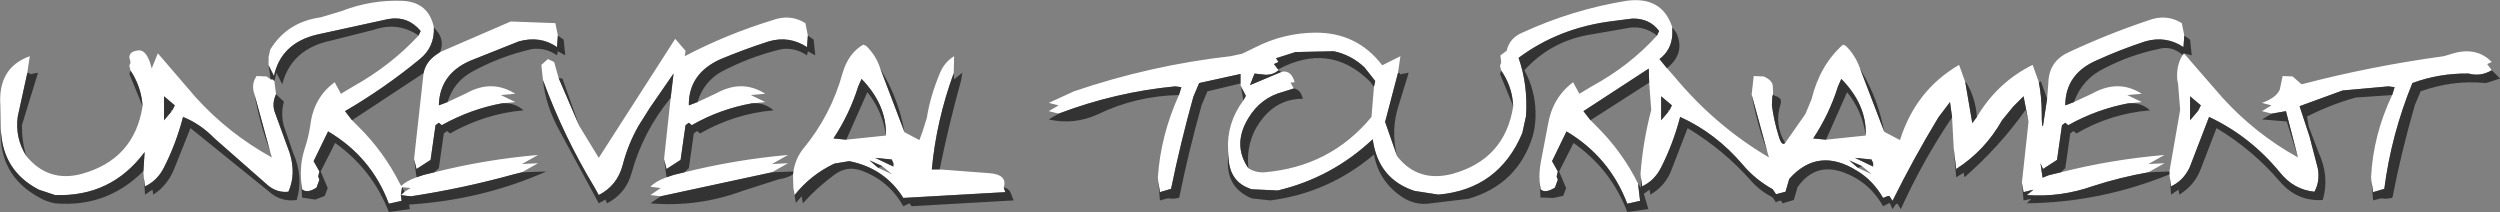 <?xml version="1.0" encoding="UTF-8" standalone="no"?>
<svg xmlns:xlink="http://www.w3.org/1999/xlink" height="25.65px" width="302.5px" xmlns="http://www.w3.org/2000/svg">
  <rect width="100%" height="100%" fill="#808080" stroke="none"/>
  <g transform="matrix(1.0, 0.0, 0.0, 1.0, 151.25, 12.8)">
    <path d="M99.7 -0.45 L101.95 -1.5 Q105.1 -3.25 107.9 -1.45 L106.15 -1.3 107.9 -0.45 106.4 -0.3 106.3 -0.3 Q102.5 0.4 99.0 2.35 L98.65 2.05 98.25 2.35 97.65 6.55 95.95 7.65 95.65 6.95 95.9 8.7 96.65 8.4 96.85 8.35 98.1 8.05 Q104.2 6.5 110.65 5.95 L108.7 7.05 110.65 6.95 108.7 8.05 Q105.3 8.65 102.05 9.7 98.1 11.1 94.0 10.8 L94.8 10.15 93.6 10.45 93.4 9.3 94.2 1.95 93.6 -1.15 92.35 0.1 91.0 1.75 Q88.95 5.4 85.45 7.65 L85.15 5.15 84.95 1.35 84.95 1.4 84.7 -0.45 83.3 1.4 Q80.3 6.35 77.75 11.5 L77.35 10.9 77.1 10.95 76.6 11.15 Q75.4 9.05 73.5 7.9 68.75 4.9 65.25 8.85 L64.8 10.4 63.65 10.7 63.25 10.1 Q61.1 8.9 59.6 7.1 56.35 3.3 52.05 1.35 51.2 4.6 49.75 7.45 48.95 9.05 47.45 9.75 L47.3 8.7 47.25 8.25 Q47.55 4.3 48.55 0.5 L48.3 -2.8 48.25 -4.5 40.35 0.65 41.2 1.75 41.9 2.45 Q45.0 5.5 46.95 9.4 L47.2 11.5 45.65 11.85 Q43.5 6.2 38.3 3.1 L36.55 6.7 37.25 7.95 37.1 8.55 37.25 8.95 36.9 9.9 Q35.7 10.65 35.15 10.1 L35.05 9.2 Q34.95 8.05 35.2 6.75 L36.05 2.3 Q36.6 -1.0 39.1 -2.85 L39.85 -1.45 41.35 -2.35 Q45.95 -4.85 49.25 -8.5 L49.5 -9.05 Q48.35 -10.6 46.25 -10.55 L43.9 -10.25 Q37.4 -9.45 32.5 -5.8 33.65 -2.5 33.4 1.25 L32.95 3.3 Q30.1 10.1 22.8 10.75 L19.9 10.3 Q15.5 8.85 14.85 4.05 9.9 8.7 3.35 10.25 L0.2 10.1 Q-2.65 9.2 -2.6 5.9 L-2.65 5.4 Q-2.85 2.1 -0.8 -0.65 L-0.5 -1.2 -1.1 -2.35 -1.15 -2.7 -1.15 -3.85 -6.15 -2.75 -6.85 -1.1 Q-8.4 4.45 -9.55 10.05 L-10.9 10.45 -11.1 9.15 -11.15 8.65 Q-10.8 3.55 -8.6 -1.3 L-8.3 -2.25 -9.05 -2.35 Q-16.3 -1.65 -23.15 0.95 L-24.35 0.65 -23.15 -0.05 -24.35 -0.35 -21.3 -1.75 Q-12.05 -4.9 -2.35 -6.0 L-0.95 -6.3 0.7 -7.1 Q4.05 -8.8 7.85 -8.85 12.95 -8.9 16.0 -4.9 L18.2 -6.0 17.9 -3.95 16.35 1.95 17.8 6.1 Q20.3 9.3 24.45 8.25 30.85 6.5 31.85 0.05 L31.8 -0.5 Q31.6 -2.5 30.4 -4.25 L30.25 -4.85 30.4 -5.25 30.3 -6.1 31.05 -6.65 Q31.4 -8.2 32.95 -8.85 39.05 -11.65 45.55 -12.7 49.85 -13.3 51.1 -9.5 L51.1 -8.6 Q51.0 -6.75 49.55 -5.65 L50.45 -4.55 51.25 -3.65 Q56.25 2.4 62.8 6.25 L62.6 5.6 60.7 -1.35 60.95 -3.6 62.15 -3.55 Q63.1 -3.15 63.25 -2.5 L63.3 -1.4 63.2 -1.1 63.15 -0.05 Q63.4 1.85 64.0 3.75 64.35 4.9 64.75 4.5 L67.2 1.0 67.95 -0.8 Q68.95 -4.9 71.75 -7.4 L72.1 -7.25 Q73.25 -6.1 73.8 -4.55 L76.75 3.15 78.65 4.15 Q80.55 -1.9 85.8 -4.95 L86.55 -2.85 87.4 2.1 87.95 1.35 Q90.45 -2.85 94.7 -4.95 L95.45 -2.85 Q95.8 -1.05 95.8 0.95 95.8 2.65 95.95 2.45 L96.45 -0.85 96.6 -2.75 Q96.65 -5.35 99.0 -6.45 103.8 -8.7 108.75 -10.35 110.9 -11.15 112.75 -10.0 L113.05 -8.5 112.95 -7.1 Q110.85 -8.5 108.35 -7.8 105.3 -6.8 102.45 -5.5 98.65 -3.85 98.65 -0.05 L99.7 -0.45 M112.85 -6.15 L113.0 -6.35 117.65 -1.0 Q121.65 3.4 126.8 6.25 L125.35 0.65 123.65 0.95 122.45 0.65 123.6 -0.05 122.45 -0.35 Q124.15 -0.95 124.6 -1.95 L124.95 -3.6 126.15 -3.55 127.25 -2.6 Q135.65 -4.8 144.45 -6.0 L145.3 -6.25 Q148.35 -7.25 150.25 -5.3 L149.7 -5.05 150.25 -4.3 Q148.9 -3.5 147.45 -3.9 143.9 -3.95 140.65 -2.75 138.1 3.5 137.25 10.05 L135.9 10.45 135.7 9.15 135.65 8.65 Q135.9 3.55 138.2 -1.3 L138.5 -2.25 137.75 -2.35 132.2 -1.85 127.0 0.05 128.2 3.7 129.2 7.55 Q129.5 9.1 128.8 10.4 126.3 10.15 124.65 8.1 121.05 3.7 116.05 1.35 L113.7 7.45 Q112.95 9.05 111.45 9.75 L111.3 8.7 111.25 8.3 111.25 7.95 112.55 0.5 112.3 -2.65 112.2 -3.15 Q112.05 -4.85 112.85 -6.15 M113.75 -1.15 L113.75 1.75 114.6 0.75 114.75 0.55 115.05 -0.05 113.75 -1.15 M3.4 -4.4 L3.45 -4.3 Q2.85 -3.75 1.9 -3.75 L0.55 -3.9 0.0 -2.5 3.8 -4.1 4.1 -4.15 Q5.05 -4.15 5.4 -2.85 L4.9 -2.8 5.3 -2.1 4.05 -1.7 Q1.3 -1.0 -0.2 1.5 -2.15 4.7 -0.2 7.55 0.65 8.1 1.7 8.05 9.7 7.4 14.7 1.35 L15.0 -2.3 15.15 -3.0 13.85 -4.65 Q12.25 -6.15 10.15 -6.6 L5.5 -6.5 3.15 -5.75 3.45 -5.3 2.9 -5.05 3.4 -4.4 M74.5 3.6 Q74.65 -0.1 71.55 -3.25 L71.15 -2.35 Q70.1 1.0 68.15 3.95 L69.7 4.1 74.5 3.6 M50.75 0.55 L51.05 -0.05 49.75 -1.15 49.75 1.75 50.6 0.75 50.75 0.55 M73.55 7.5 L75.25 8.3 74.05 7.3 72.5 6.6 73.55 7.5 M75.4 6.95 L75.2 6.5 73.2 6.3 75.4 7.35 75.4 6.95 M-81.15 2.45 L-78.8 6.3 -69.55 -8.1 -68.3 -6.65 -68.4 -6.0 Q-63.35 -8.65 -57.8 -10.35 -55.65 -11.15 -53.8 -10.0 L-53.5 -8.5 -53.6 -7.1 Q-55.75 -8.5 -58.2 -7.8 -61.3 -6.8 -64.15 -5.6 -67.95 -3.85 -67.9 -0.05 L-66.85 -0.45 -64.6 -1.5 Q-61.45 -3.25 -58.65 -1.45 L-60.4 -1.3 -58.65 -0.45 -60.15 -0.3 -60.25 -0.3 Q-64.15 0.4 -67.55 2.35 L-67.9 2.05 -68.3 2.35 -68.9 6.55 -70.6 7.65 -70.9 6.45 -70.1 -0.95 -69.75 -3.9 -72.65 0.3 -74.0 2.45 Q-75.25 4.65 -75.9 7.15 -76.55 9.65 -78.8 10.8 L-79.3 9.9 Q-83.05 3.7 -85.55 -3.1 L-85.75 -4.95 -84.95 -5.65 -84.2 -5.3 -83.65 -3.35 -81.15 2.45 M-44.75 -4.55 L-41.8 3.2 -40.0 4.15 -39.6 3.05 -39.1 1.45 Q-38.7 -1.15 -37.5 -4.0 -36.95 -5.3 -35.8 -6.0 L-35.85 -3.95 Q-37.95 1.8 -38.5 7.7 L-37.55 7.7 -31.6 8.15 Q-29.3 8.3 -29.8 9.9 L-29.6 10.45 -41.95 11.15 Q-44.2 7.55 -48.5 6.7 L-50.3 7.0 Q-53.15 8.35 -55.1 10.8 L-55.25 9.95 -55.3 8.3 -55.25 7.95 Q-55.0 6.4 -54.1 5.25 -50.7 1.15 -49.3 -3.95 -48.6 -6.35 -46.8 -7.4 L-46.45 -7.25 Q-45.25 -6.1 -44.75 -4.55 M-71.3 10.95 L-72.55 10.8 -71.3 9.95 -72.55 9.8 Q-71.95 9.15 -70.6 8.65 L-69.7 8.35 -68.45 8.05 Q-62.2 6.5 -55.9 5.95 L-57.85 7.05 -55.9 6.95 -57.85 8.05 -71.3 10.95 M-44.05 3.6 Q-43.95 -0.1 -47.0 -3.25 L-47.4 -2.35 Q-48.45 1.0 -50.4 3.95 L-48.85 4.1 -44.05 3.6 M-43.15 7.35 L-43.15 6.95 -43.35 6.5 -45.35 6.3 -43.15 7.35 M-44.5 7.3 L-46.05 6.6 -45.0 7.5 -43.3 8.3 -44.5 7.3 M-135.45 -4.25 L-135.6 -4.85 -135.45 -5.25 -135.6 -5.85 Q-135.6 -6.6 -134.5 -6.7 -133.65 -6.8 -133.1 -5.25 L-132.9 -4.55 -132.9 -4.45 -132.9 -4.5 -132.15 -6.35 -127.55 -1.0 Q-123.55 3.4 -118.35 6.25 L-118.55 5.6 -120.45 -1.35 Q-120.9 -2.6 -120.2 -3.6 L-119.0 -3.55 -118.5 -3.2 -118.25 -3.2 -118.05 -3.0 -117.85 -1.4 Q-118.4 -0.2 -117.95 0.9 L-116.2 5.7 Q-115.4 8.25 -116.35 10.4 -117.65 10.55 -118.75 9.7 L-125.35 3.9 Q-127.0 2.2 -129.1 1.35 -129.95 4.6 -131.4 7.45 -132.2 9.05 -133.7 9.75 L-133.85 8.7 -133.9 7.9 -133.75 5.6 Q-137.8 11.05 -144.6 10.8 L-146.55 10.15 Q-151.0 7.85 -151.15 2.75 L-151.2 0.0 Q-151.55 -4.6 -147.65 -6.0 L-147.95 -3.95 -149.1 1.3 Q-149.45 3.9 -148.05 6.1 -145.4 9.3 -141.4 8.25 -135.0 6.5 -134.0 0.05 L-134.05 -0.5 Q-134.3 -2.5 -135.45 -4.25 M-130.55 0.75 L-130.4 0.55 -130.1 -0.05 -131.4 -1.15 -131.4 1.75 -130.55 0.75 M-98.0 -6.5 L-89.45 -10.2 -84.05 -10.0 -83.75 -8.5 -83.85 -7.1 Q-85.85 -8.5 -88.45 -7.8 L-94.35 -5.45 Q-98.05 -3.85 -98.15 -0.05 L-97.1 -0.45 -94.85 -1.5 Q-91.75 -3.25 -88.9 -1.45 L-90.65 -1.3 -88.9 -0.45 -90.4 -0.3 -90.5 -0.3 Q-94.3 0.4 -97.8 2.35 L-98.15 2.05 -98.55 2.35 -99.15 6.55 -100.85 7.65 -101.15 6.45 -100.0 -3.95 Q-99.75 -5.3 -98.45 -6.2 L-98.0 -6.5 M-118.75 -4.9 L-118.75 -5.9 -118.55 -6.8 Q-116.5 -10.15 -112.45 -10.7 L-109.95 -11.45 Q-106.35 -12.85 -102.55 -12.7 -99.4 -12.55 -98.75 -9.5 -98.65 -7.1 -100.45 -5.65 -104.7 -2.15 -109.5 0.65 L-108.65 1.75 -107.95 2.45 Q-104.8 5.55 -102.85 9.45 L-102.7 9.7 Q-102.1 9.1 -100.85 8.65 L-99.95 8.35 -98.7 8.05 Q-92.55 6.5 -86.15 5.95 L-88.1 7.05 -86.15 6.95 -88.1 8.05 -89.1 8.3 Q-95.25 10.0 -101.5 10.95 L-102.05 10.9 -102.75 10.8 -102.3 10.4 -101.55 9.95 -102.6 9.85 -102.75 10.8 -102.65 11.5 -104.2 11.85 Q-106.3 6.2 -111.55 3.1 L-113.3 6.7 -112.6 7.95 -112.75 8.55 -112.6 8.95 -112.95 9.9 Q-114.1 10.65 -114.7 10.1 L-114.8 9.2 Q-115.0 7.15 -114.4 5.25 -113.9 3.75 -113.7 2.35 -113.3 -1.0 -110.75 -2.85 L-110.0 -1.45 -108.5 -2.35 Q-104.0 -4.85 -100.6 -8.5 L-100.35 -9.05 Q-101.9 -10.9 -104.25 -10.5 L-112.95 -8.6 Q-117.25 -7.55 -118.1 -3.6 L-118.75 -4.9" fill="#ffffff" fill-rule="evenodd" stroke="none"/>
    <path d="M99.7 -0.45 L98.65 -0.05 Q98.65 -3.85 102.45 -5.5 105.3 -6.8 108.35 -7.8 110.85 -8.5 112.95 -7.1 L113.05 -8.5 113.75 -8.0 113.95 -6.1 113.0 -6.35 112.85 -6.15 Q111.45 -7.35 109.85 -6.85 106.5 -6.15 103.4 -4.55 100.7 -3.25 99.7 -0.45 M96.45 -0.85 L95.95 2.45 Q95.8 2.65 95.8 0.95 95.8 -1.05 95.45 -2.85 L95.7 -2.95 96.45 -0.85 M87.95 1.35 L87.4 2.1 86.55 -2.85 86.65 -2.85 Q87.8 -0.95 87.95 1.35 M76.75 3.15 L73.8 -4.55 74.1 -4.0 Q76.0 -0.75 76.75 3.15 M64.75 4.5 Q64.35 4.9 64.0 3.75 63.4 1.85 63.15 -0.05 L63.2 -1.1 63.3 -1.4 63.5 -1.2 63.85 -1.1 64.2 -0.8 64.25 -0.5 64.2 -0.2 Q63.4 2.25 64.75 4.5 M60.7 -1.35 L62.6 5.6 62.5 5.3 Q61.3 2.0 60.7 -1.35 M50.45 -4.55 L49.55 -5.65 Q51.0 -6.75 51.1 -8.6 L51.1 -9.5 51.6 -8.8 Q52.7 -6.35 50.45 -4.55 M30.4 -4.25 Q31.6 -2.5 31.8 -0.5 L31.85 0.05 30.25 -3.85 30.4 -4.25 M17.8 6.1 L16.35 1.95 17.9 -3.95 18.15 -3.95 18.15 -3.8 19.2 -4.0 18.0 -0.1 Q17.0 2.95 17.8 6.1 M-23.15 0.95 Q-16.3 -1.65 -9.05 -2.35 L-8.3 -2.25 -8.6 -1.3 Q-13.8 -1.2 -18.45 1.05 -21.35 2.35 -24.35 1.65 L-23.15 0.95 M-11.1 9.15 L-10.9 10.45 -9.55 10.05 Q-8.4 4.45 -6.85 -1.1 L-6.15 -2.75 -1.15 -3.85 -1.15 -2.7 -5.15 -1.75 -5.85 -0.1 Q-7.45 5.6 -8.55 11.05 L-8.65 11.15 -9.3 11.25 -9.95 11.2 -10.9 11.45 -11.1 9.15 M-1.1 -2.35 L-0.5 -1.2 -0.8 -0.65 -1.1 -2.35 M-2.6 5.9 Q-2.65 9.2 0.2 10.1 L3.35 10.25 Q9.9 8.7 14.85 4.05 15.5 8.85 19.9 10.3 L22.8 10.75 Q30.1 10.1 32.95 3.3 L33.4 1.25 Q33.65 -2.5 32.5 -5.8 37.4 -9.45 43.9 -10.25 L46.25 -10.55 Q48.35 -10.6 49.5 -9.05 L49.25 -8.5 Q47.5 -9.85 45.4 -9.35 L40.8 -8.55 Q36.3 -7.7 33.2 -4.3 34.5 -1.9 34.55 0.75 34.6 2.3 34.2 3.7 32.4 9.5 26.45 11.25 L21.9 11.8 Q20.1 12.1 18.5 11.1 15.6 9.2 15.0 5.9 9.5 10.55 2.45 11.45 L0.2 11.2 Q-3.15 9.8 -2.6 5.9 M35.05 9.2 L35.15 10.1 Q35.7 10.65 36.9 9.9 L37.25 8.95 37.1 8.55 37.25 7.95 36.55 6.7 38.3 3.1 Q43.5 6.2 45.65 11.85 L47.2 11.5 46.95 9.4 47.3 9.95 47.3 8.7 47.45 9.75 Q48.95 9.05 49.75 7.45 51.2 4.6 52.05 1.35 56.35 3.3 59.6 7.1 61.1 8.9 63.25 10.1 L63.65 10.7 64.8 10.4 65.25 8.85 Q68.75 4.9 73.5 7.9 75.4 9.05 76.6 11.15 L77.1 10.95 77.35 10.9 77.75 11.5 Q80.3 6.35 83.3 1.4 L84.7 -0.45 84.95 1.4 Q81.4 6.65 78.75 12.5 L78.35 11.85 78.15 11.9 77.75 12.5 77.4 11.75 76.6 12.15 Q74.85 9.05 71.5 7.95 68.3 6.95 66.25 9.85 L65.8 11.4 64.45 11.8 64.3 11.55 Q64.1 11.4 63.95 11.55 63.75 11.55 63.65 11.7 L63.25 11.1 Q61.65 10.25 60.65 9.1 57.35 5.35 52.95 2.7 L51.0 7.75 Q50.3 9.65 48.45 10.75 L48.35 10.15 47.65 10.65 48.2 12.5 45.65 12.85 Q43.7 7.7 39.15 4.5 L37.4 7.95 38.25 9.95 37.9 10.9 36.7 11.15 35.15 11.1 35.05 9.2 M41.2 1.75 L40.35 0.65 48.25 -4.5 48.3 -2.8 41.2 1.75 M85.15 5.15 L85.45 7.65 Q88.95 5.4 91.0 1.75 L92.35 0.1 93.6 -1.15 94.2 1.95 93.85 0.5 Q90.6 5.05 86.45 8.65 L86.35 8.1 85.45 8.65 85.15 5.15 M93.4 9.3 L93.6 10.45 94.8 10.15 94.0 10.8 Q98.1 11.1 102.05 9.7 105.3 8.65 108.7 8.05 L111.25 7.95 111.25 8.3 Q102.9 11.7 94.0 11.8 L94.55 11.25 93.6 11.45 93.4 9.3 M98.1 8.05 L96.85 8.35 96.65 8.4 95.9 8.7 95.65 6.95 95.95 7.65 97.65 6.55 98.25 2.35 98.65 2.05 99.0 2.35 Q102.5 0.4 106.3 -0.3 L106.4 -0.3 Q107.85 -0.4 108.9 0.55 104.1 0.95 100.0 3.35 L99.65 3.05 99.25 3.35 98.65 7.55 98.1 8.05 M111.3 8.7 L111.45 9.75 Q112.95 9.05 113.7 7.45 L116.05 1.35 Q121.05 3.7 124.65 8.1 126.3 10.15 128.8 10.4 129.5 9.1 129.2 7.55 L128.2 3.7 127.0 0.05 132.2 -1.85 137.75 -2.35 138.5 -2.25 138.2 -1.3 133.8 -1.0 Q130.75 -0.15 127.9 1.3 L128.1 2.5 129.3 5.65 Q130.65 8.6 129.8 11.4 126.7 11.6 124.6 9.15 121.35 5.35 116.95 2.7 L115.0 7.75 Q114.25 9.65 112.45 10.75 L112.35 10.15 111.45 10.75 111.3 8.7 M135.7 9.15 L135.9 10.45 137.25 10.05 Q138.1 3.5 140.65 -2.75 143.9 -3.95 147.45 -3.9 148.9 -3.5 150.25 -4.3 L151.25 -3.3 150.2 -2.95 149.55 -2.75 Q145.55 -3.15 141.65 -1.75 L140.95 -0.1 Q139.3 5.6 138.25 11.05 L138.15 11.15 137.5 11.25 136.85 11.2 135.9 11.45 135.7 9.15 M123.65 0.95 L125.35 0.65 126.8 6.25 125.45 1.9 122.45 1.65 123.65 0.95 M113.75 -1.15 L115.05 -0.05 114.75 0.55 114.6 0.75 113.75 1.75 113.75 -1.15 M3.4 -4.4 L2.9 -5.05 3.45 -5.3 3.15 -5.75 5.5 -6.5 10.15 -6.6 Q12.25 -6.15 13.85 -4.65 L15.15 -3.0 15.0 -2.3 14.5 -2.95 Q9.65 -7.75 3.4 -4.4 M-0.2 7.55 Q-2.15 4.7 -0.2 1.5 1.3 -1.0 4.05 -1.7 L5.3 -2.1 Q6.1 -2.0 6.4 -0.85 3.45 -0.85 1.55 1.5 -0.25 3.7 -0.25 6.6 L-0.2 7.55 M3.8 -4.1 L0.0 -2.5 0.55 -3.9 1.9 -3.75 Q2.85 -3.75 3.45 -4.3 L3.8 -4.1 M69.7 4.1 L68.15 3.95 Q70.1 1.0 71.15 -2.35 L71.55 -3.25 Q74.65 -0.1 74.5 3.6 74.1 0.65 72.25 -1.65 L69.7 4.1 M50.75 0.55 L50.65 0.45 50.6 0.75 49.75 1.75 49.75 -1.15 51.05 -0.05 50.75 0.55 M73.55 7.5 L72.5 6.6 74.05 7.3 73.55 7.5 M75.4 6.95 L75.4 7.35 73.2 6.3 75.2 6.5 75.4 6.95 M-81.15 2.45 L-83.65 -3.35 -83.2 -3.3 -81.15 2.45 M-85.55 -3.1 Q-83.05 3.7 -79.3 9.9 L-78.8 10.8 Q-76.55 9.65 -75.9 7.15 -75.25 4.65 -74.0 2.45 L-72.65 0.3 -69.75 -3.9 -70.1 -0.95 Q-73.45 3.1 -74.85 8.2 -75.55 10.65 -77.8 11.8 L-78.0 11.35 -78.8 11.8 -83.45 3.2 Q-85.25 0.0 -85.55 -3.1 M-70.9 6.45 L-70.6 7.65 -68.9 6.55 -68.3 2.35 -67.9 2.05 -67.55 2.35 Q-64.15 0.4 -60.25 -0.3 L-60.15 -0.3 Q-58.75 -0.4 -57.65 0.55 -62.35 0.95 -66.55 3.35 L-66.9 3.05 -67.3 3.35 -67.9 7.55 -68.45 8.05 -69.7 8.35 -70.6 8.65 -70.9 6.45 M-66.85 -0.45 L-67.9 -0.05 Q-67.95 -3.85 -64.15 -5.6 -61.3 -6.8 -58.2 -7.8 -55.75 -8.5 -53.6 -7.1 L-53.5 -8.5 -52.8 -8.0 -52.6 -6.1 -53.5 -6.6 -53.6 -6.1 Q-55.1 -7.1 -56.7 -6.85 -60.5 -5.95 -64.0 -4.1 -66.15 -2.85 -66.85 -0.45 M-44.75 -4.55 L-44.45 -4.0 Q-42.5 -0.7 -41.8 3.2 L-44.75 -4.55 M-35.85 -3.95 L-35.8 -3.2 -34.8 -4.0 -34.95 -3.1 Q-36.45 2.3 -37.55 7.7 L-38.5 7.7 Q-37.95 1.8 -35.85 -3.95 M-29.8 9.9 Q-29.25 9.95 -29.0 10.45 L-28.6 11.45 -40.95 12.15 -41.2 11.8 -41.95 12.15 Q-43.7 9.05 -47.0 7.85 -48.75 7.2 -50.3 8.35 -52.4 9.9 -54.1 11.8 L-54.25 10.95 -54.95 11.75 -55.25 9.95 -55.1 10.8 Q-53.15 8.35 -50.3 7.0 L-48.5 6.7 Q-44.2 7.55 -41.95 11.15 L-29.6 10.45 -29.8 9.9 M-55.3 8.3 Q-56.0 8.75 -57.05 8.9 L-61.4 10.3 Q-66.85 12.3 -72.55 11.8 L-71.3 10.95 -57.85 8.05 -55.25 7.95 -55.3 8.3 M-48.85 4.1 L-50.4 3.95 Q-48.45 1.0 -47.4 -2.35 L-47.0 -3.25 Q-43.95 -0.1 -44.05 3.6 -44.45 0.65 -46.3 -1.65 L-48.85 4.1 M-43.15 7.35 L-45.35 6.3 -43.35 6.5 -43.15 6.95 -43.15 7.35 M-44.5 7.3 L-45.0 7.5 -46.05 6.6 -44.5 7.3 M-135.45 -4.25 Q-134.3 -2.5 -134.05 -0.5 L-134.0 0.05 -135.6 -3.85 -135.45 -4.25 M-148.05 6.1 Q-149.45 3.9 -149.1 1.3 L-147.95 -3.95 -147.65 -4.0 -147.7 -3.8 -146.65 -4.0 -148.6 2.35 Q-148.6 4.45 -148.05 6.1 M-151.15 2.75 Q-151.0 7.85 -146.55 10.15 L-144.6 10.8 Q-137.8 11.05 -133.75 5.6 L-133.9 7.9 Q-138.35 12.35 -144.6 11.8 -145.65 11.6 -146.5 11.1 -151.45 8.4 -151.15 2.75 M-133.85 8.7 L-133.7 9.75 Q-132.2 9.05 -131.4 7.45 -129.95 4.6 -129.1 1.35 -127.0 2.2 -125.35 3.9 L-118.75 9.7 Q-117.65 10.55 -116.35 10.4 -115.4 8.25 -116.2 5.7 L-117.95 0.9 Q-118.4 -0.2 -117.85 -1.4 L-116.9 -0.5 Q-117.3 1.0 -116.9 2.45 L-115.8 5.65 Q-114.5 8.6 -115.35 11.4 -117.2 11.65 -118.55 10.5 L-128.2 2.7 -130.2 7.7 Q-131.0 9.65 -132.7 10.75 L-132.8 10.15 -133.7 10.75 -133.85 8.7 M-118.05 -3.0 L-118.25 -3.2 -118.5 -3.2 -118.75 -4.9 -118.1 -3.6 Q-117.25 -7.55 -112.95 -8.6 L-104.25 -10.5 Q-101.9 -10.9 -100.35 -9.05 L-100.6 -8.5 Q-103.1 -10.2 -106.0 -9.2 L-111.15 -7.9 Q-116.0 -6.9 -117.1 -2.6 L-117.8 -4.0 -118.05 -3.0 M-120.45 -1.35 L-118.55 5.6 -118.65 5.3 Q-119.85 2.0 -120.45 -1.35 M-132.9 -4.5 L-132.9 -4.45 -132.9 -4.55 -132.9 -4.5 M-130.55 0.75 L-131.4 1.75 -131.4 -1.15 -130.1 -0.05 -130.4 0.55 -130.5 0.45 -130.55 0.75 M-98.0 -6.5 L-98.45 -6.2 Q-99.75 -5.3 -100.0 -3.95 L-108.65 1.75 -109.5 0.65 Q-104.7 -2.15 -100.45 -5.65 -98.65 -7.1 -98.75 -9.5 L-98.2 -8.8 Q-97.5 -7.75 -98.0 -6.5 M-101.15 6.45 L-100.85 7.65 -99.15 6.55 -98.55 2.35 -98.15 2.05 -97.8 2.35 Q-94.3 0.4 -90.5 -0.3 L-90.4 -0.3 Q-89.0 -0.4 -87.9 0.55 -92.55 0.95 -96.8 3.35 L-97.15 3.05 -97.55 3.35 -98.15 7.55 -98.7 8.05 -99.95 8.35 -100.85 8.65 -101.15 6.45 M-97.1 -0.45 L-98.15 -0.05 Q-98.05 -3.85 -94.35 -5.45 L-88.45 -7.8 Q-85.85 -8.5 -83.85 -7.1 L-83.75 -8.5 -83.05 -8.0 -82.85 -6.1 -83.75 -6.6 -83.85 -6.1 Q-85.25 -7.1 -86.95 -6.85 -90.85 -5.95 -94.25 -4.05 -96.35 -2.85 -97.1 -0.45 M-114.8 9.2 L-114.7 10.1 Q-114.1 10.65 -112.95 9.9 L-112.6 8.95 -112.75 8.55 -112.6 7.95 -113.3 6.7 -111.55 3.1 Q-106.3 6.2 -104.2 11.85 L-102.65 11.5 -102.75 10.8 -102.6 9.85 -102.3 10.4 -102.75 10.8 -102.05 10.9 -101.5 10.95 Q-95.25 10.0 -89.1 8.3 L-88.1 8.05 -85.15 7.95 Q-92.95 11.4 -101.75 11.95 L-101.65 12.5 -104.2 12.85 Q-106.2 7.7 -110.7 4.5 L-112.45 7.95 -111.6 9.95 -111.95 10.9 -113.1 11.35 -114.7 11.1 -114.8 9.2" fill="#333333" fill-rule="evenodd" stroke="none"/>
  </g>
</svg>
